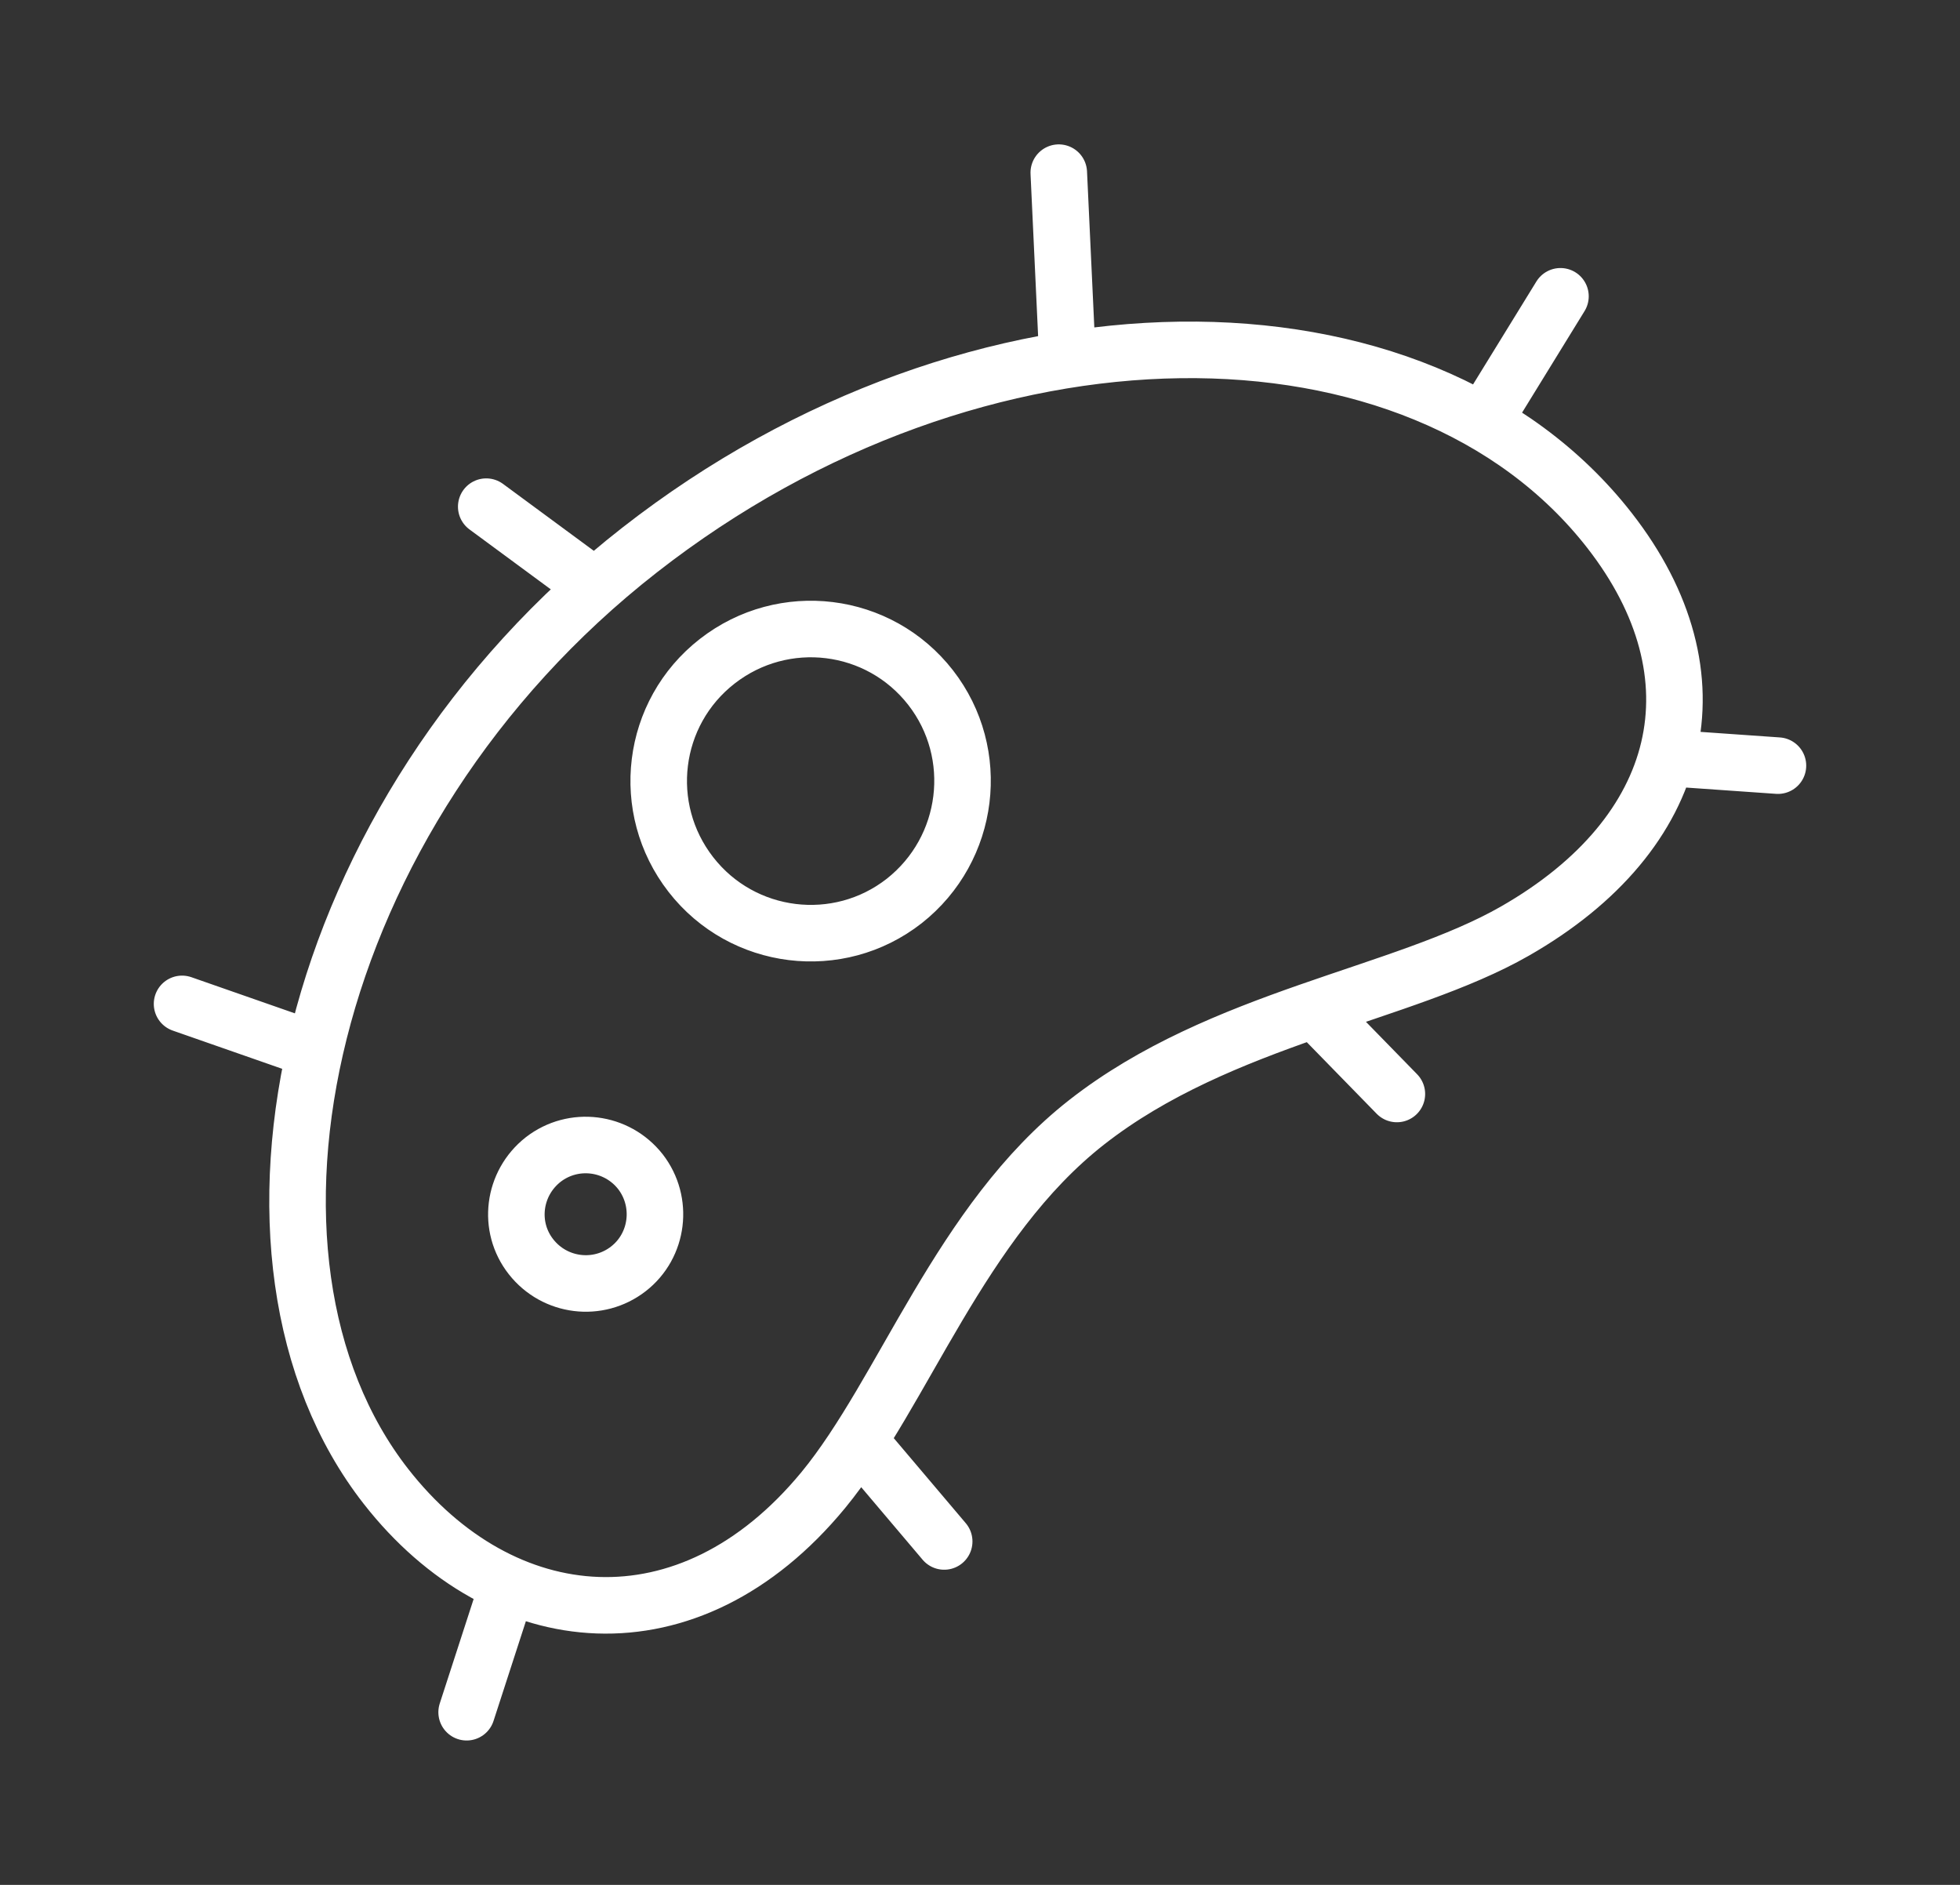 <?xml version="1.0" encoding="utf-8"?>
<!-- Generator: Adobe Illustrator 26.3.1, SVG Export Plug-In . SVG Version: 6.00 Build 0)  -->
<svg version="1.1" id="Ebene_1" xmlns="http://www.w3.org/2000/svg" xmlns:xlink="http://www.w3.org/1999/xlink" x="0px" y="0px"
	 viewBox="0 0 52 50" style="enable-background:new 0 0 52 50;" xml:space="preserve">
<rect x="0" y="0" width="52" height="50" fill="#333333" stroke="none"/>
<style type="text/css">
	.st0{fill:none;stroke:#FFFFFF;stroke-width:1.5;stroke-linecap:round;stroke-miterlimit:10;}
	.st1{fill:#FFFFFF;}
	.st2{fill:none;stroke:#FFFFFF;stroke-width:1.5;stroke-miterlimit:10;}
	.st3{fill:none;stroke:#FFFFFF;stroke-width:1.469;stroke-linecap:round;stroke-miterlimit:10;}
</style>
<g>
	<path class="st0" d="M23.99,23.9c-1.75,1.37-4.29,1.06-5.66-0.7c-1.37-1.76-1.06-4.29,0.7-5.66c1.76-1.37,4.29-1.06,5.66,0.7
		C26.05,19.99,25.74,22.52,23.99,23.9z M16.67,33.66c-0.8,0.62-1.95,0.48-2.58-0.32s-0.48-1.95,0.32-2.58
		c0.8-0.62,1.95-0.48,2.58,0.32C17.61,31.88,17.47,33.04,16.67,33.66z M13.48,42.03l-1.1,3.39 M22.95,38.41l2.1,2.48 M35.02,26.93
		l2.04,2.09 M44.31,20.11l2.86,0.2 M28.32,9.5l-0.23-4.92 M15.75,15.54l-2.85-2.1 M8.18,27.8l-3.35-1.17 M39.48,10.98l1.92-3.12
		 M28.83,29.77c-3.36,2.63-4.85,7.16-6.99,9.76c-3.57,4.33-8.52,3.84-11.6-0.1C5.52,33.39,8,21.59,16.97,14.59
		c8.96-7,20.69-6.98,25.73-0.52c3.01,3.86,2.02,8.04-2.51,10.63C37.22,26.4,32.38,26.99,28.83,29.77z"/>
</g>
</svg>
